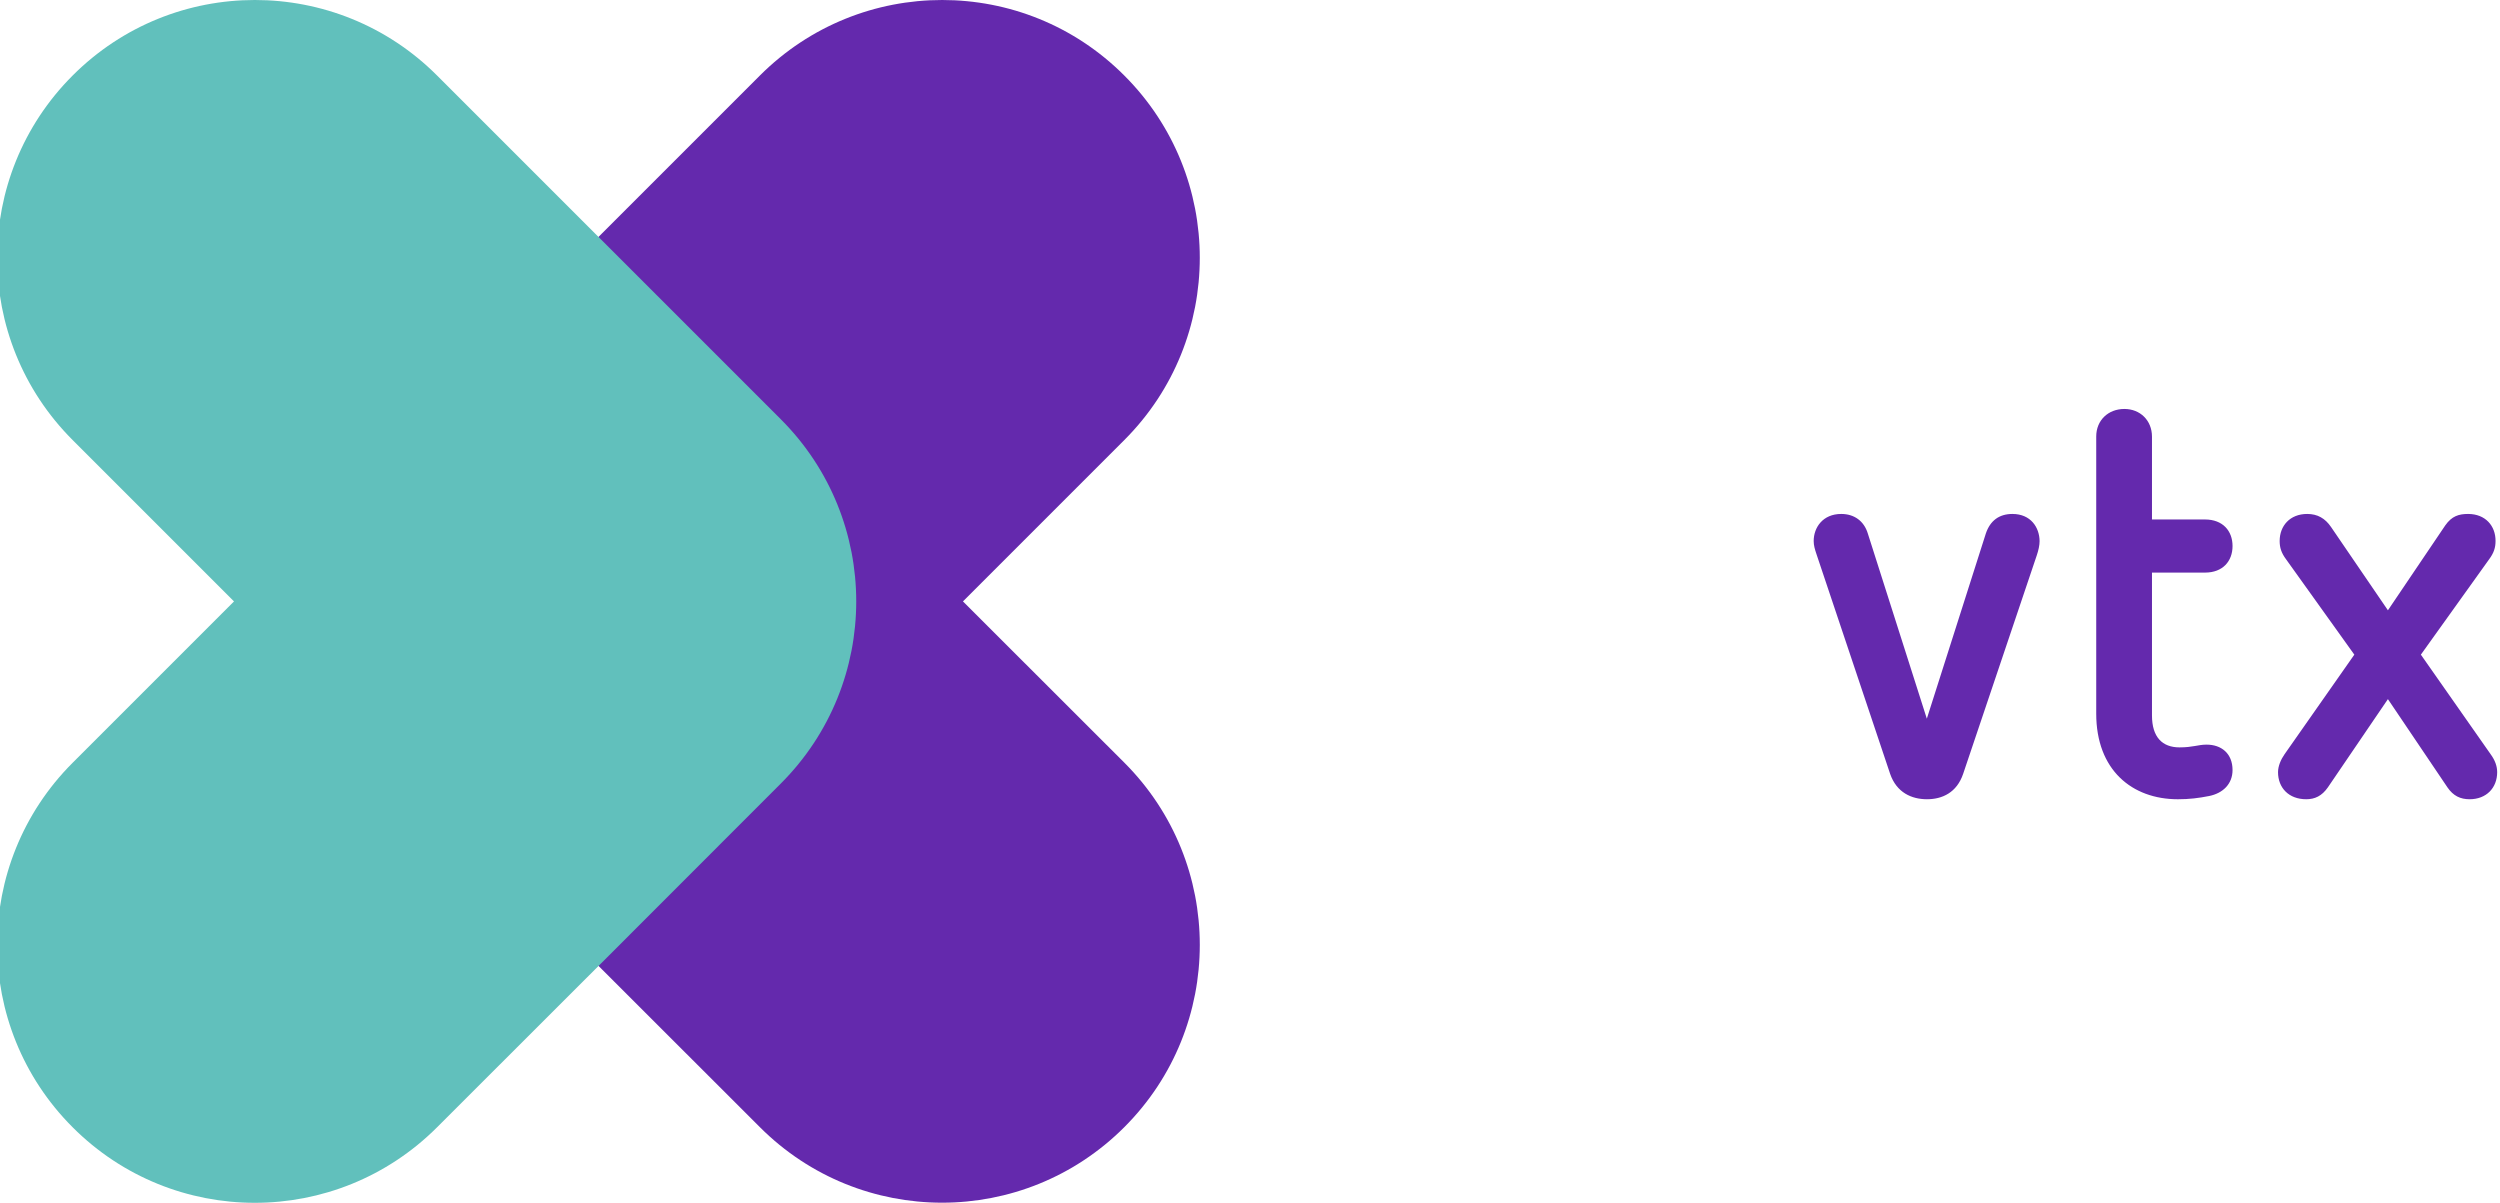 <?xml version="1.0" encoding="utf-8"?>
<!-- Generator: Adobe Illustrator 15.0.0, SVG Export Plug-In . SVG Version: 6.00 Build 0)  -->
<!DOCTYPE svg PUBLIC "-//W3C//DTD SVG 1.1//EN" "http://www.w3.org/Graphics/SVG/1.1/DTD/svg11.dtd">
<svg version="1.1" id="Layer_1" xmlns="http://www.w3.org/2000/svg" xmlns:xlink="http://www.w3.org/1999/xlink" x="0px" y="0px"
	 width="1176.412px" height="566px" viewBox="374.46 0 1176.412 566" enable-background="new 374.46 0 1176.412 566"
	 xml:space="preserve">
<path fill="#6429AD" d="M570.298,368.726l80.832,80.832l80.891,80.832c47.345,47.402,124.166,47.402,171.511,0
	c47.344-47.344,47.344-124.167,0-171.512L827.592,283l75.938-75.938c47.344-47.343,47.344-124.166,0-171.51
	C879.888,11.851,848.876,0,817.805,0c-31.069,0-62.083,11.852-85.784,35.553l-80.832,80.831l-80.891,80.892
	C522.954,244.618,522.954,321.382,570.298,368.726"/>
<path fill="#61C0BC" d="M741.866,197.274l-80.892-80.892l-80.831-80.832c-47.344-47.401-124.166-47.401-171.511,0
	c-47.343,47.345-47.343,124.168,0,171.511L484.572,283l-75.938,75.938c-47.343,47.343-47.343,124.166,0,171.51
	C432.277,554.149,463.348,566,494.36,566c31.012,0,62.083-11.851,85.783-35.552l80.893-80.832l80.831-80.891
	C789.21,321.382,789.21,244.618,741.866,197.274"/>
<path fill="#6429AD" d="M1535.859,241.847c-4.362,0-7.665,1.002-10.73,5.364l-27.003,39.974l-26.768-39.207
	c-2.771-4.068-6.367-6.131-11.201-6.131c-8.137,0-12.971,5.601-12.971,12.734c0,3.066,0.766,5.602,3.064,8.667l32.073,44.809
	l-32.84,46.873c-1.77,2.534-3.065,5.601-3.065,8.431c0,7.37,5.07,12.735,13.266,12.735c4.067,0,7.369-1.533,10.199-5.603
	l28.241-41.507l28.006,41.507c2.771,4.068,6.131,5.603,10.437,5.603c7.899,0,12.971-5.365,12.971-12.735
	c0-2.83-1.003-5.602-3.066-8.431l-32.84-46.873l32.073-44.809c2.3-3.065,3.065-5.601,3.065-8.667
	C1548.829,247.448,1543.994,241.847,1535.859,241.847 M1374.136,192.44c-7.665,0-13.266,5.365-13.266,12.971v130.416
	c0,26.473,16.803,40.271,38.439,40.271c5.365,0,9.67-0.531,14.74-1.533c6.367-1.297,10.966-5.603,10.966-12.205
	c0-7.9-5.364-11.968-12.204-11.968c-4.067,0-6.366,1.297-12.734,1.297c-8.137,0-12.971-4.835-12.971-15.034v-67.213h24.938
	c8.372,0,12.971-5.365,12.971-12.499s-4.599-12.499-12.971-12.499h-24.938V205.47C1387.107,197.805,1381.506,192.44,1374.136,192.44
	 M1321.427,241.847c-6.132,0-10.436,3.065-12.499,9.196l-27.77,87.142l-27.771-87.142c-1.769-5.837-6.367-9.196-12.499-9.196
	c-8.667,0-12.971,6.367-12.971,12.734c0,2.063,0.53,3.833,1.297,6.132l34.668,103.413c3.065,8.902,10.2,11.97,17.334,11.97
	s14.032-3.066,17.039-11.97l34.667-102.883c0.767-2.299,1.297-4.599,1.297-6.603
	C1334.162,248.214,1330.094,241.847,1321.427,241.847"/>
</svg>

